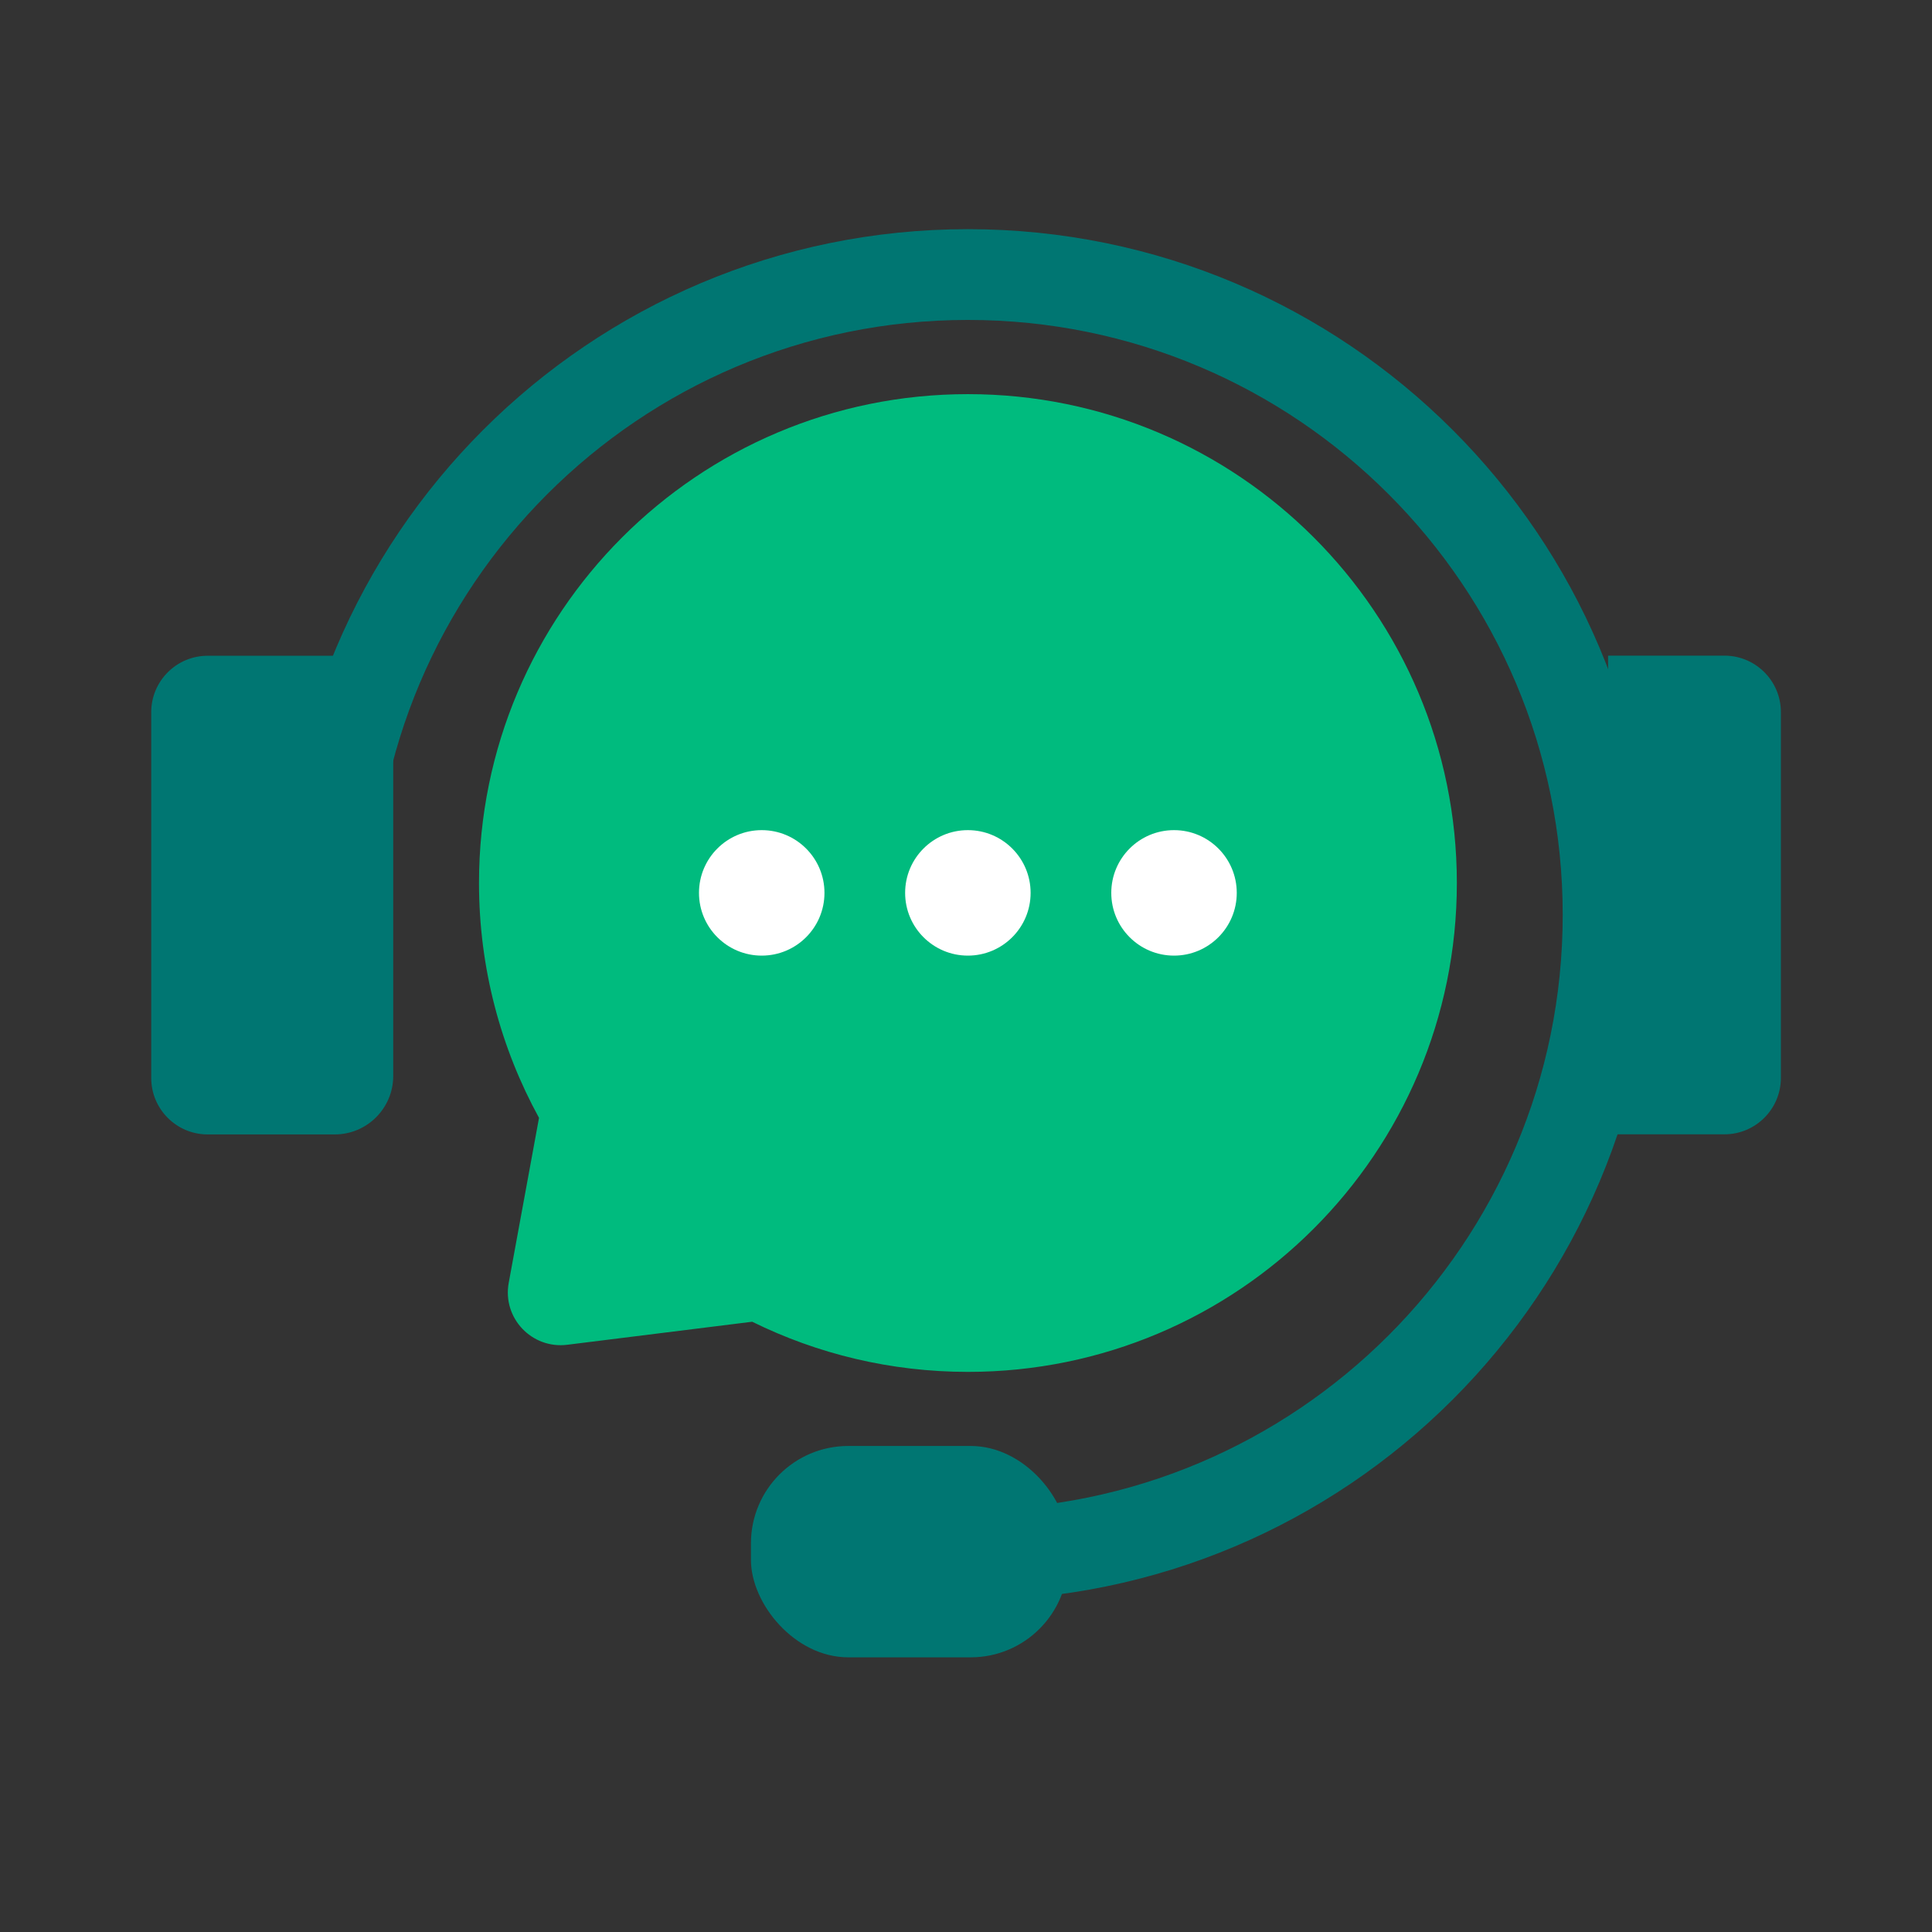 <?xml version="1.0" encoding="UTF-8"?> <svg xmlns="http://www.w3.org/2000/svg" id="Layer_1" viewBox="0 0 170.29 170.29"><rect x="0" y="0" width="170.29" height="170.29" fill="#333333" stroke="none"/><defs><style>.cls-1{fill:#00bb7e;}.cls-2{fill:#007672;}.cls-3{fill:#fff;}.cls-4{fill:none;stroke:#007672;stroke-miterlimit:10;stroke-width:8px;}</style></defs><path class="cls-4" d="m28.88,80.63c0-31.16,25.26-56.43,56.43-56.43s56.43,25.26,56.43,56.43-25.26,56.43-56.43,56.43"></path><path class="cls-2" d="m141.74,57.79h10.26c2.74,0,4.97,2.23,4.97,4.97v32.25c0,2.74-2.23,4.97-4.97,4.97h-10.26v-42.19h0Z"></path><path class="cls-2" d="m18.47,57.79h11.22c2.74,0,4.97,2.23,4.97,4.97v32.25c0,2.74-2.23,4.97-4.97,4.97H13.33v-37.04c0-2.84,2.31-5.15,5.15-5.15Z" transform="translate(47.99 157.78) rotate(180)"></path><rect class="cls-2" x="66.19" y="127.45" width="27.95" height="18.63" rx="8.58" ry="8.58"></rect><path class="cls-1" d="m85.31,34.74c-23.8,0-43.09,19.29-43.09,43.09,0,7.5,1.92,14.55,5.29,20.7l-2.67,14.54c-.57,3.1,2.03,5.85,5.16,5.46l16.3-2.03c5.74,2.83,12.19,4.42,19.02,4.42,23.8,0,43.09-19.29,43.09-43.09s-19.29-43.09-43.09-43.09Z"></path><circle class="cls-3" cx="67.14" cy="78.7" r="5.53"></circle><circle class="cls-3" cx="85.31" cy="78.7" r="5.53"></circle><circle class="cls-3" cx="103.48" cy="78.7" r="5.53"></circle></svg> 